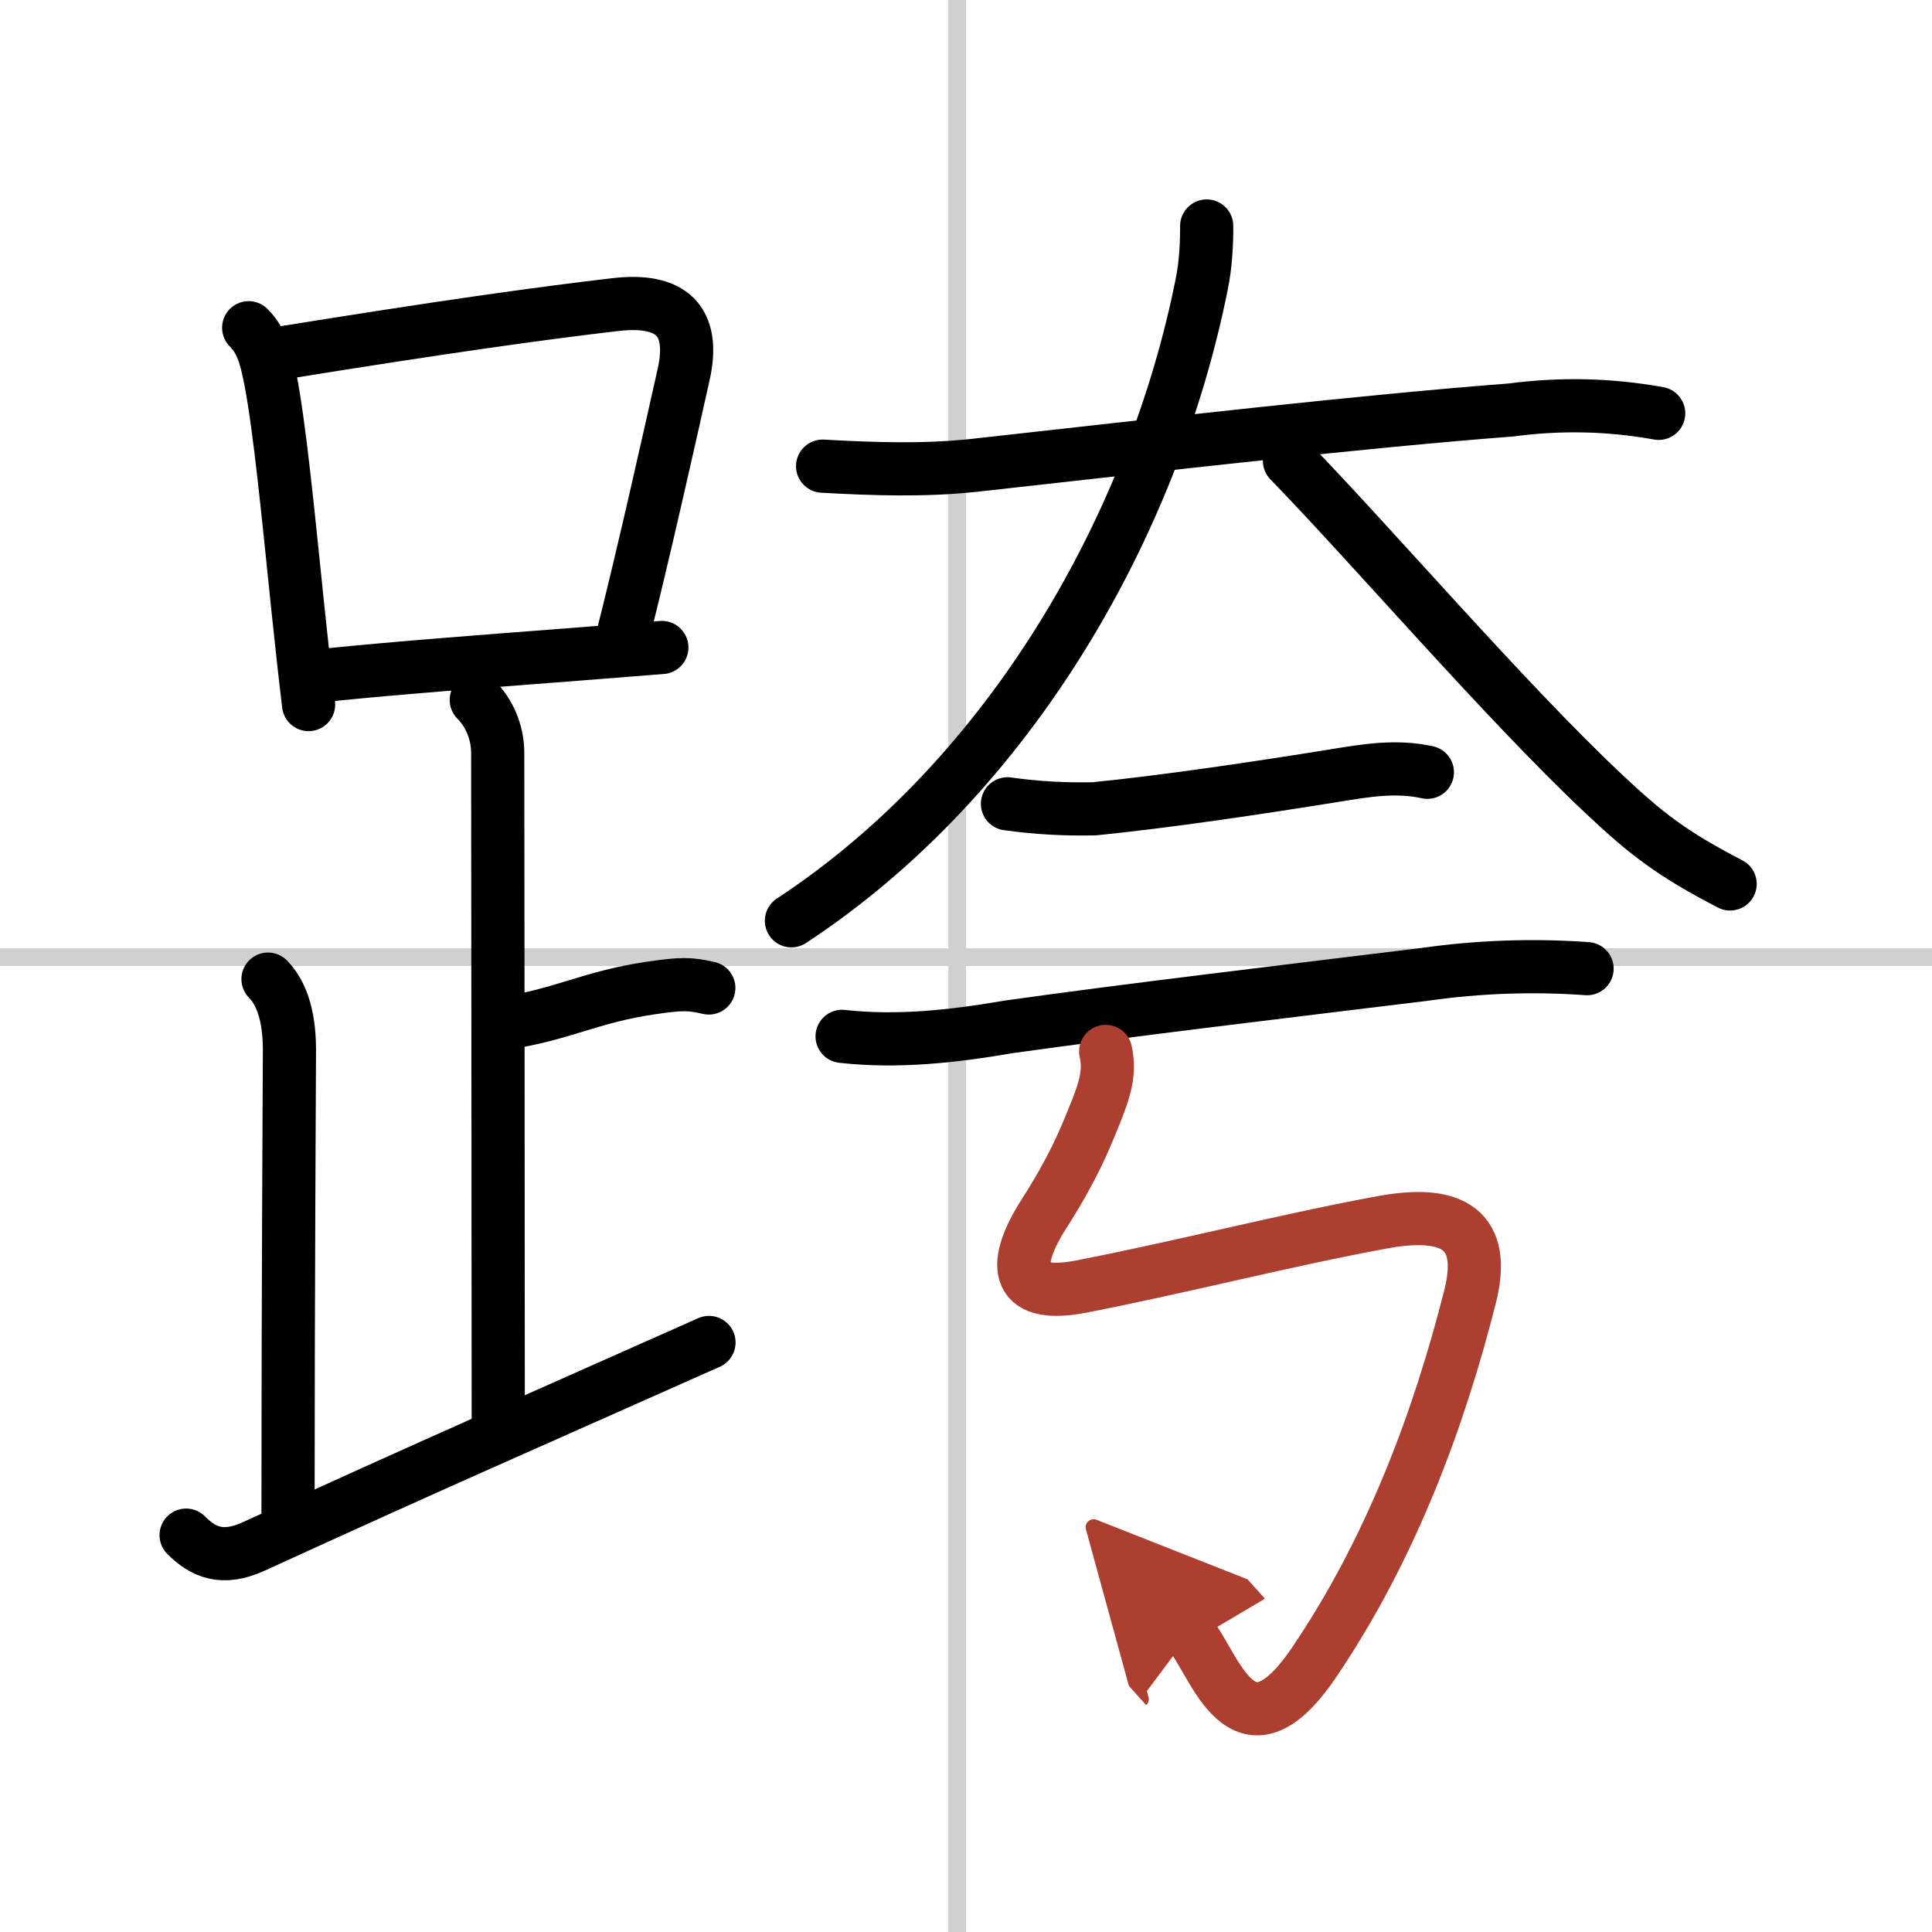 <svg width="400" height="400" viewBox="0 0 109 109" xmlns="http://www.w3.org/2000/svg"><defs><marker id="a" markerWidth="4" orient="auto" refX="1" refY="5" viewBox="0 0 10 10"><polyline points="0 0 10 5 0 10 1 5" fill="#ad3f31" stroke="#ad3f31"/></marker></defs><g fill="none" stroke="#000" stroke-linecap="round" stroke-linejoin="round" stroke-width="3"><rect width="100%" height="100%" fill="#fff" stroke="#fff"/><line x1="54" x2="54" y2="109" stroke="#d0d0d0" stroke-width="1"/><line x2="109" y1="54" y2="54" stroke="#d0d0d0" stroke-width="1"/><path d="m14.03 18.49c0.74 0.74 0.97 1.64 1.22 2.88 0.54 2.76 1.03 7.86 1.55 12.89 0.2 1.88 0.4 3.76 0.61 5.49"/><path d="m15.72 19.94c9.17-1.48 14.73-2.26 19.04-2.76 3.1-0.35 4.49 0.9 3.81 3.95-0.96 4.29-2.24 10-3.4 14.61"/><path d="m18.59 38.07c4.06-0.41 8.48-0.74 13.55-1.13 1.66-0.13 3.39-0.27 5.2-0.41"/><path d="m26.87 39.49c0.69 0.69 1.21 1.76 1.21 3 0 1.02 0.03 29.01 0.03 37.75"/><path d="m28.38 57.74c3.37-0.49 4.87-1.49 8.35-2 1.72-0.25 2.18-0.25 3.26 0"/><path d="m15.12 55.24c0.94 0.95 1.21 2.51 1.21 4 0 1.02-0.08 13.51-0.08 26.26"/><path d="m10.5 86.61c0.95 0.95 2.03 1.46 3.83 0.63 10.92-4.99 14.42-6.49 25.67-11.5"/><path d="m46.41 26.3c2.86 0.16 5.74 0.26 8.59-0.05 11.24-1.25 21.9-2.48 30.25-3.12 2.79-0.37 5.56-0.31 8.33 0.19"/><path d="m68.08 12.75c0 1-0.05 2.16-0.28 3.28-2.68 13.41-10.67 27.72-23.15 35.92"/><path d="m72.75 26c4.59 4.72 12.12 13.5 17.66 18.72 2.42 2.28 3.84 3.41 7.2 5.15"/><path d="m56.84 45.35c1.63 0.23 3.27 0.32 4.91 0.28 4-0.4 9.13-1.16 13.53-1.87 1.78-0.29 3.48-0.58 5.25-0.19"/><path d="m47.51 58.47c3.15 0.35 6.27 0 9.36-0.53 6.57-0.93 16.43-2.1 23.52-2.97 3.03-0.43 6.08-0.54 9.15-0.32"/><path d="m62.38 59.32c0.25 1.18 0 2.06-0.68 3.73-0.56 1.37-1.17 2.88-2.8 5.43-1.69 2.64-1.89 4.89 2.13 4.1 5.65-1.1 11.52-2.62 16.96-3.62 4.54-0.84 5.78 0.89 4.95 4.19-1.74 6.88-4.45 14.24-8.83 20.68-4.06 5.96-5.6-0.08-7-1.64" marker-end="url(#a)" stroke="#ad3f31"/></g></svg>
